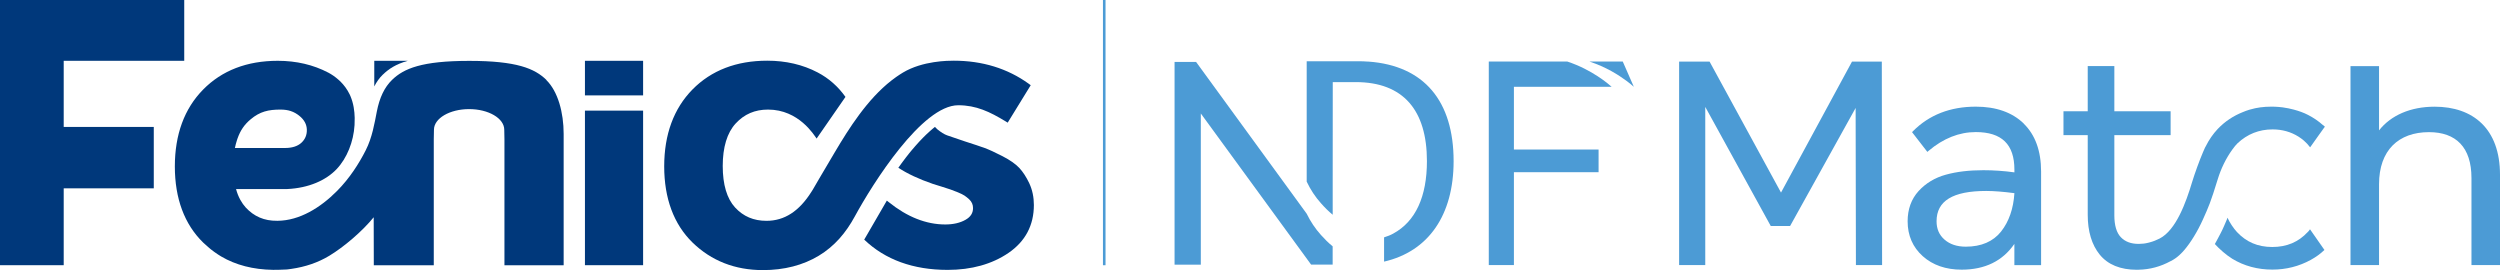 <svg width="509" height="55" viewBox="0 0 509 55" fill="none" xmlns="http://www.w3.org/2000/svg">
<g clip-path="url(#clip0_2240_1399)">
<path d="M225.085 0H224.561V54H225.085V0Z" fill="#4C9BD5"/>
<path d="M130.936 22.523H119.094V53.993H130.936V22.523Z" fill="#00387B"/>
<path d="M130.936 12.379H119.094V19.421H130.936V12.379Z" fill="#00387B"/>
<path d="M0 0H37.51V12.379H12.971V25.839H31.309V38.35H12.971V53.993L0 54V0Z" fill="#00387B"/>
<path d="M77.915 15.224C79.133 14.04 80.587 13.063 83.031 12.379H76.202V17.598C76.675 16.679 77.243 15.871 77.915 15.216" fill="#00387B"/>
<path d="M111.246 16.268C108.847 13.937 105.171 12.394 95.537 12.394C85.902 12.394 82.219 13.937 79.819 16.268C78.276 17.767 77.272 19.877 76.719 22.722C76.254 25.096 75.788 27.978 74.474 30.573C73.079 33.337 71.13 36.351 68.635 38.865C65.231 42.305 60.972 44.907 56.557 44.951C56.513 44.951 56.461 44.951 56.417 44.951C53.796 44.981 51.707 44.069 50.023 42.239C49.625 41.798 49.27 41.298 48.96 40.739C48.96 40.739 48.953 40.724 48.946 40.717C48.931 40.688 48.916 40.658 48.901 40.636C48.562 40.011 48.274 39.298 48.06 38.49H58.462C62.913 38.284 66.391 36.681 68.524 34.447C70.65 32.212 71.979 28.853 72.186 25.464C72.208 25.001 72.223 24.508 72.215 24.001C72.186 22.604 71.979 21.061 71.352 19.576C71.337 19.546 71.329 19.517 71.315 19.487C71.27 19.384 71.226 19.289 71.174 19.186C70.672 18.157 70.015 17.297 69.299 16.584C69.166 16.459 69.033 16.334 68.893 16.216C68.221 15.621 67.513 15.136 66.819 14.775C63.785 13.188 60.33 12.379 56.557 12.379C50.289 12.379 45.173 14.349 41.356 18.238C37.532 22.119 35.598 27.39 35.598 33.888C35.598 40.386 37.54 45.657 41.364 49.384C41.689 49.7 42.028 50.001 42.368 50.288C42.508 50.406 42.634 50.523 42.774 50.633C42.826 50.67 42.87 50.714 42.914 50.751C43.387 51.126 43.867 51.471 44.361 51.795C44.413 51.832 44.472 51.868 44.524 51.898C44.693 52.008 44.87 52.111 45.04 52.221C48.016 53.971 51.552 54.882 55.605 54.941C55.915 54.941 56.291 54.941 56.845 54.926C57.155 54.912 57.731 54.897 58.336 54.868C58.417 54.868 58.491 54.853 58.572 54.846C58.816 54.816 59.067 54.787 59.325 54.743C62.175 54.338 64.766 53.449 67.047 52.074C70.008 50.288 73.773 47.09 76.084 44.231L76.106 54.008H88.316V28.316C88.316 27.831 88.353 26.478 88.353 26.419C88.353 24.096 91.557 22.215 95.514 22.215C99.471 22.215 102.668 24.096 102.668 26.419C102.668 26.478 102.705 27.948 102.705 28.39V54.008H114.76V27.257C114.76 22.957 113.616 18.62 111.217 16.282M47.824 30.132C47.883 29.86 47.949 29.602 48.008 29.345C48.008 29.316 48.023 29.279 48.038 29.25C48.06 29.154 48.089 29.058 48.119 28.963C48.156 28.831 48.193 28.691 48.237 28.566C48.267 28.456 48.303 28.353 48.34 28.25C48.348 28.22 48.362 28.198 48.37 28.169C48.931 26.581 49.743 25.368 51.028 24.295C52.925 22.7 54.66 22.31 57.111 22.31C57.938 22.31 58.602 22.421 59.156 22.597C59.886 22.832 60.425 23.178 60.883 23.53C61.998 24.398 62.426 25.376 62.47 26.324C62.522 27.493 62.101 28.397 61.341 29.088C60.573 29.779 59.458 30.132 58.011 30.132H47.831H47.824Z" fill="#00387B"/>
<path d="M209.574 37.336C208.961 36.049 208.275 34.991 207.529 34.189C206.776 33.388 205.617 32.572 204.081 31.786C202.553 30.999 201.372 30.462 200.479 30.132C199.608 29.816 198.286 29.375 196.448 28.786C194.713 28.206 193.502 27.801 192.845 27.559C192.24 27.346 191.568 26.919 190.822 26.309C190.645 26.155 190.49 26 190.357 25.839C190.306 25.875 190.261 25.912 190.217 25.949C190.106 26.037 189.988 26.133 189.877 26.228C189.759 26.324 189.649 26.427 189.538 26.522C189.427 26.618 189.324 26.706 189.213 26.809C189.006 26.993 188.807 27.177 188.6 27.375C188.504 27.471 188.401 27.566 188.305 27.662C188.18 27.779 188.061 27.904 187.936 28.029C187.833 28.132 187.729 28.242 187.626 28.353C187.508 28.47 187.39 28.595 187.271 28.72C187.168 28.831 187.072 28.941 186.969 29.051C186.843 29.183 186.725 29.323 186.6 29.463C186.511 29.566 186.415 29.669 186.319 29.779C186.142 29.977 185.972 30.183 185.795 30.389C185.699 30.499 185.61 30.61 185.514 30.72C185.367 30.904 185.212 31.08 185.064 31.271C184.975 31.381 184.887 31.492 184.806 31.602C184.68 31.756 184.555 31.918 184.429 32.08C184.341 32.197 184.252 32.315 184.163 32.432C184.038 32.594 183.912 32.763 183.794 32.925C183.706 33.043 183.624 33.153 183.543 33.263C183.396 33.469 183.255 33.667 183.108 33.873C183.049 33.954 182.99 34.028 182.938 34.108C182.923 34.123 182.916 34.138 182.901 34.16C184.754 35.373 187.094 36.468 189.922 37.438C190.291 37.541 190.881 37.725 191.694 37.99C192.513 38.255 193.118 38.446 193.517 38.578C193.894 38.703 194.403 38.901 195.03 39.159C195.628 39.409 196.079 39.629 196.367 39.82C196.655 40.011 196.972 40.261 197.297 40.555C197.585 40.82 197.791 41.107 197.917 41.401C198.05 41.702 198.109 42.018 198.109 42.371C198.109 43.386 197.614 44.165 196.588 44.745C195.488 45.378 194.093 45.701 192.454 45.701C188.571 45.701 184.702 44.172 180.959 41.158L180.561 40.842L175.954 48.788C180.221 52.876 185.935 54.949 192.941 54.949C197.799 54.949 201.963 53.787 205.329 51.494C208.754 49.149 210.497 45.87 210.497 41.739C210.497 40.136 210.187 38.659 209.574 37.35" fill="#00387B"/>
<path d="M209.456 17.054C205.137 13.938 199.999 12.357 194.189 12.357C193.111 12.357 187.884 12.357 183.839 14.775C182.975 15.29 181.764 16.157 181.513 16.378C176.567 20.23 172.831 26.162 169.974 30.977C167.45 35.211 165.493 38.6 165.493 38.6L165.213 39.041C162.703 43.025 159.705 44.959 156.058 44.959C153.438 44.959 151.348 44.069 149.665 42.246C147.997 40.43 147.148 37.586 147.148 33.792C147.148 29.999 148.034 27.029 149.783 25.14C151.54 23.236 153.696 22.31 156.376 22.31C162.658 22.31 165.774 27.544 166.261 28.213L172.137 19.73C170.639 17.62 168.756 15.944 166.482 14.753C163.448 13.158 159.993 12.357 156.213 12.357C149.938 12.357 144.822 14.327 140.991 18.216C137.174 22.104 135.232 27.375 135.232 33.873C135.232 40.372 137.174 45.65 140.998 49.377C144.83 53.103 149.643 54.993 155.335 54.993C159.654 54.993 163.478 54.008 166.704 52.067C169.937 50.119 172.248 47.355 174.027 44.084C177.719 37.299 187.744 21.428 195.097 21.428C198.759 21.428 201.535 22.766 204.702 24.685L205.167 24.971L209.855 17.348L209.449 17.054H209.456Z" fill="#00387B"/>
<path d="M268.958 47.855C267.777 46.546 266.818 45.098 266.035 43.503L243.526 12.614H239.141V53.883H244.486V23.104L266.943 53.875H271.328V50.156C270.435 49.421 269.704 48.685 268.958 47.855Z" fill="#4C9BD5"/>
<path d="M278.63 12.548C277.906 12.489 277.161 12.467 276.393 12.467H266.042V36.983C266.81 38.593 267.777 40.085 268.959 41.393C269.704 42.239 270.442 42.981 271.336 43.724V37.96L271.35 16.716H276.016C285.732 16.716 290.523 22.465 290.523 32.807C290.523 39.967 288.249 45.076 283.657 47.561C283.074 47.884 282.454 48.12 281.797 48.325V53.265C290.833 51.192 295.956 43.804 295.956 32.807C295.956 20.568 289.94 13.364 278.637 12.541L278.63 12.548Z" fill="#4C9BD5"/>
<path d="M308.233 17.679H328.136C327.546 17.142 324.165 14.202 319.115 12.533H303.117V53.971H308.233V35.064H325.471V30.448H308.233V17.686V17.679Z" fill="#4C9BD5"/>
<path d="M332.647 17.679C332.647 17.679 332.603 17.635 332.566 17.606C332.174 17.253 330.558 15.849 328.04 14.459C326.785 13.768 325.294 13.085 323.625 12.533H330.395L332.617 17.606L332.647 17.679Z" fill="#4C9BD5"/>
<path d="M412.031 25.148C409.676 22.869 406.398 21.715 402.272 21.715C397.074 21.715 392.778 23.391 389.493 26.699L389.293 26.905L392.409 30.926L392.667 30.705C395.657 28.176 398.883 26.89 402.264 26.89C407.558 26.89 410.134 29.389 410.134 34.542V35.094C408.015 34.8 405.889 34.653 403.815 34.653C400.943 34.653 398.374 34.954 396.181 35.564C393.959 36.174 392.084 37.299 390.622 38.901C389.146 40.526 388.393 42.599 388.393 45.054C388.393 47.943 389.434 50.332 391.478 52.163C393.516 53.986 396.181 54.904 399.4 54.904C404.132 54.904 407.735 53.14 410.127 49.656V53.986H415.567V34.925C415.567 30.727 414.372 27.448 412.024 25.17L412.031 25.148ZM400.227 50.222C398.455 50.222 397.001 49.744 395.908 48.788C394.815 47.833 394.284 46.612 394.284 45.047C394.284 40.901 397.591 38.879 404.39 38.879C405.956 38.879 407.882 39.034 410.134 39.328C409.935 42.489 409.019 45.113 407.425 47.135C405.8 49.185 403.379 50.222 400.234 50.222H400.227Z" fill="#4C9BD5"/>
<path d="M377.865 53.971L377.806 21.979L364.466 46.01H360.524L347.191 21.766V53.964H341.868V12.541H348.069L362.613 39.21L377.068 12.541H383.136L383.195 53.971H377.873H377.865Z" fill="#4C9BD5"/>
<path d="M509 35.586V53.964H503.19V36.248C503.19 29.985 500.045 26.905 494.538 26.905C488.366 26.905 484.372 30.58 484.372 37.512V53.964H478.562V13.467H484.372V26.544C486.793 23.472 490.787 21.722 495.689 21.722C503.493 21.722 509 26.184 509 35.579V35.586Z" fill="#4C9BD5"/>
<path d="M472.9 25.427C472.021 24.64 471.04 23.979 469.932 23.405C469.024 22.935 468.057 22.597 467.075 22.332L466.994 22.31C466.647 22.215 466.293 22.127 465.938 22.06C465.65 22.002 465.355 21.957 465.067 21.913C464.942 21.899 464.816 21.862 464.691 21.847C464.668 21.847 464.646 21.847 464.632 21.847C464.174 21.788 463.709 21.752 463.229 21.73C463.044 21.715 462.86 21.715 462.683 21.715H462.409C460.874 21.715 459.449 21.906 458.142 22.296C458.061 22.318 457.995 22.332 457.928 22.354C457.493 22.479 457.079 22.648 456.673 22.81C454.739 23.575 453.012 24.699 451.535 26.25C450.553 27.287 449.741 28.478 449.091 29.786C449.04 29.838 448.936 30.036 448.553 30.933C447.836 32.587 446.832 35.358 446.308 37.086C445.053 41.283 443.023 46.855 439.708 48.561C439.036 48.906 438.357 49.171 437.678 49.347C437.575 49.384 437.471 49.413 437.368 49.428C436.718 49.59 436.076 49.656 435.434 49.656C433.876 49.656 432.688 49.215 431.809 48.303C430.93 47.392 430.48 45.892 430.48 43.841V27.507H441.938V22.656H430.48V13.452H425.061V22.656H420.123V27.507H425.061V43.724C425.061 47.105 425.874 49.825 427.498 51.832C429.159 53.883 431.706 54.926 435.079 54.926C435.168 54.926 435.271 54.926 435.367 54.912C435.39 54.926 435.426 54.926 435.449 54.912C437.73 54.868 439.9 54.28 441.93 53.17C441.93 53.17 441.945 53.17 441.953 53.17C443.385 52.449 444.3 51.391 444.699 50.935C445.991 49.435 447.416 47.135 448.508 44.701C449.712 42.018 450.059 41.276 451.542 36.461C452.207 34.314 453.189 32.271 454.503 30.448C454.894 29.911 455.256 29.463 455.551 29.183C457.544 27.302 459.944 26.346 462.697 26.346C464.639 26.346 466.411 26.838 467.968 27.816C468.36 28.059 468.721 28.331 469.068 28.625L469.091 28.647C469.548 29.044 469.969 29.492 470.338 29.992L470.545 29.713L472.021 27.632L473.328 25.809L473.35 25.787L472.915 25.434L472.9 25.427Z" fill="#4C9BD5"/>
<path d="M469.88 47.215C467.968 49.288 465.591 50.288 462.631 50.288C459.67 50.288 457.338 49.266 455.44 47.237C454.732 46.473 453.956 45.304 453.513 44.326C453.477 44.385 453.432 44.628 453.395 44.679C452.938 45.716 452.613 46.576 452.096 47.531C451.712 48.237 451.417 48.869 450.944 49.685C451.867 50.707 453.292 51.949 454.503 52.692C456.895 54.147 459.641 54.89 462.66 54.89C465.436 54.89 468.079 54.228 470.486 52.905C471.505 52.346 472.427 51.685 473.254 50.891L470.316 46.679C470.205 46.862 470.05 47.046 469.895 47.215H469.88Z" fill="#4C9BD5"/>
</g>
<defs>
<clipPath id="clip0_2240_1399">
<rect width="509" height="55" fill="white"/>
</clipPath>
</defs>
</svg>
